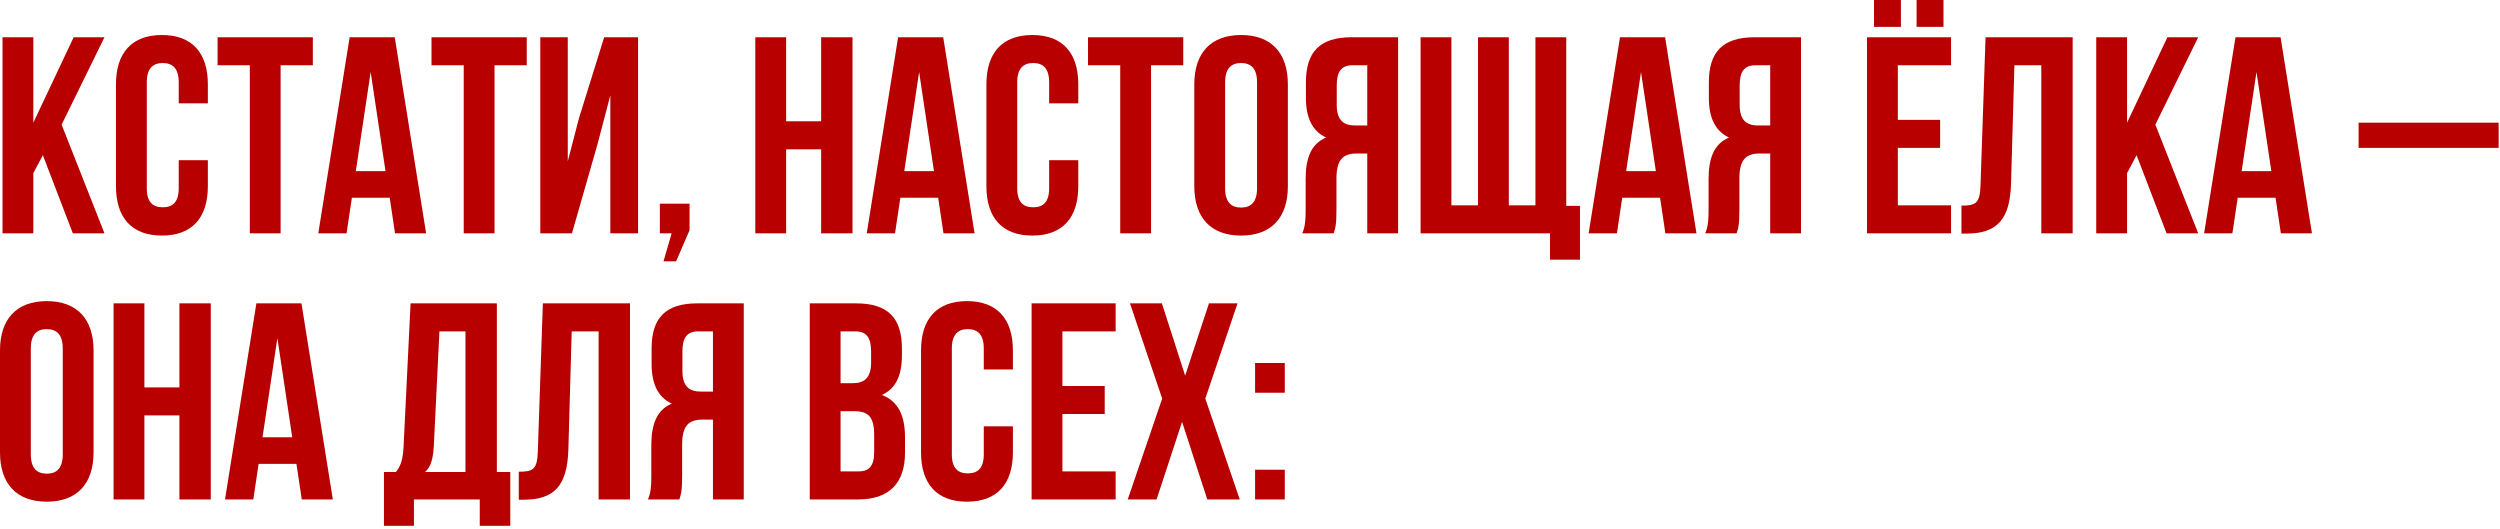 <?xml version="1.0" encoding="UTF-8"?> <svg xmlns="http://www.w3.org/2000/svg" width="714" height="151" viewBox="0 0 714 151" fill="none"><path d="M12.239 44.32L9.52 49.44V66.64H0.72V10.64H9.52V35.04L21.04 10.64H29.84L17.599 35.6L29.84 66.64H20.799L12.239 44.32ZM59.364 45.76V53.2C59.364 62.16 54.885 67.28 46.245 67.28C37.605 67.28 33.124 62.16 33.124 53.2V24.08C33.124 15.12 37.605 10 46.245 10C54.885 10 59.364 15.12 59.364 24.08V29.52H51.044V23.52C51.044 19.52 49.285 18 46.484 18C43.684 18 41.925 19.52 41.925 23.52V53.76C41.925 57.76 43.684 59.2 46.484 59.2C49.285 59.2 51.044 57.76 51.044 53.76V45.76H59.364ZM62.144 10.64H89.344V18.64H80.144V66.64H71.344V18.64H62.144V10.64ZM121.7 66.64H112.82L111.3 56.48H100.5L98.98 66.64H90.9L99.859 10.64H112.74L121.7 66.64ZM101.62 48.88H110.1L105.86 20.56L101.62 48.88ZM123.238 10.64H150.438V18.64H141.238V66.64H132.438V18.64H123.238V10.64ZM163.353 66.64H154.313V10.64H162.153V46.08L165.353 33.76L172.553 10.64H182.233V66.64H174.313V27.2L170.713 40.96L163.353 66.64ZM188.454 66.64V58.16H196.934V65.76L193.094 74.64H189.494L191.814 66.64H188.454ZM224.52 66.64H215.72V10.64H224.52V34.64H234.52V10.64H243.48V66.64H234.52V42.64H224.52V66.64ZM278.34 66.64H269.46L267.94 56.48H257.14L255.62 66.64H247.54L256.5 10.64H269.38L278.34 66.64ZM258.26 48.88H266.74L262.5 20.56L258.26 48.88ZM307.958 45.76V53.2C307.958 62.16 303.478 67.28 294.838 67.28C286.198 67.28 281.718 62.16 281.718 53.2V24.08C281.718 15.12 286.198 10 294.838 10C303.478 10 307.958 15.12 307.958 24.08V29.52H299.638V23.52C299.638 19.52 297.878 18 295.078 18C292.278 18 290.518 19.52 290.518 23.52V53.76C290.518 57.76 292.278 59.2 295.078 59.2C297.878 59.2 299.638 57.76 299.638 53.76V45.76H307.958ZM310.738 10.64H337.938V18.64H328.738V66.64H319.938V18.64H310.738V10.64ZM341.093 24.08C341.093 15.12 345.813 10 354.453 10C363.093 10 367.813 15.12 367.813 24.08V53.2C367.813 62.16 363.093 67.28 354.453 67.28C345.813 67.28 341.093 62.16 341.093 53.2V24.08ZM349.893 53.76C349.893 57.76 351.653 59.28 354.453 59.28C357.253 59.28 359.013 57.76 359.013 53.76V23.52C359.013 19.52 357.253 18 354.453 18C351.653 18 349.893 19.52 349.893 23.52V53.76ZM371.932 66.64C372.812 64.56 372.892 62.56 372.892 59.84V51.2C372.892 45.36 374.332 41.12 378.732 39.28C374.812 37.44 372.972 33.68 372.972 27.92V23.52C372.972 14.88 376.892 10.64 386.012 10.64H399.292V66.64H390.492V43.84H387.452C383.452 43.84 381.692 45.76 381.692 50.96V59.76C381.692 64.32 381.372 65.2 380.892 66.64H371.932ZM386.252 18.64C383.132 18.64 381.772 20.4 381.772 24.4V29.92C381.772 34.4 383.772 35.84 387.052 35.84H390.492V18.64H386.252ZM447.32 58.8H451.24V74.16H442.68V66.64H405.72V10.64H414.52V58.64H422.12V10.64H430.92V58.64H438.52V10.64H447.32V58.8ZM484.512 66.64H475.632L474.112 56.48H463.312L461.792 66.64H453.712L462.672 10.64H475.552L484.512 66.64ZM464.432 48.88H472.912L468.672 20.56L464.432 48.88ZM487.01 66.64C487.89 64.56 487.97 62.56 487.97 59.84V51.2C487.97 45.36 489.41 41.12 493.81 39.28C489.89 37.44 488.05 33.68 488.05 27.92V23.52C488.05 14.88 491.97 10.64 501.09 10.64H514.37V66.64H505.57V43.84H502.53C498.53 43.84 496.77 45.76 496.77 50.96V59.76C496.77 64.32 496.45 65.2 495.97 66.64H487.01ZM501.33 18.64C498.21 18.64 496.85 20.4 496.85 24.4V29.92C496.85 34.4 498.85 35.84 502.13 35.84H505.57V18.64H501.33ZM542.9 9.53674e-06V7.68H535.22V9.53674e-06H542.9ZM555.06 9.53674e-06V7.68H547.38V9.53674e-06H555.06ZM542.02 34.24H554.1V42.24H542.02V58.64H557.22V66.64H533.22V10.64H557.22V18.64H542.02V34.24ZM560.193 58.72C564.193 58.72 565.473 58.16 565.633 52.96L567.073 10.64H591.953V66.64H582.993V18.64H575.313L574.353 52.48C574.033 62.72 570.353 66.72 561.553 66.72H560.193V58.72ZM610.208 44.32L607.488 49.44V66.64H598.688V10.64H607.488V35.04L619.008 10.64H627.808L615.568 35.6L627.808 66.64H618.768L610.208 44.32ZM660.293 66.64H651.413L649.893 56.48H639.093L637.573 66.64H629.493L638.453 10.64H651.333L660.293 66.64ZM640.213 48.88H648.693L644.453 20.56L640.213 48.88ZM673.613 35.04H713.613V42.24H673.613V35.04ZM-0 100.08C-0 91.12 4.72 86 13.36 86C22 86 26.72 91.12 26.72 100.08V129.2C26.72 138.16 22 143.28 13.36 143.28C4.72 143.28 -0 138.16 -0 129.2V100.08ZM8.8 129.76C8.8 133.76 10.559 135.28 13.36 135.28C16.16 135.28 17.919 133.76 17.919 129.76V99.52C17.919 95.52 16.16 94 13.36 94C10.559 94 8.8 95.52 8.8 99.52V129.76ZM41.238 142.64H32.438V86.64H41.238V110.64H51.238V86.64H60.198V142.64H51.238V118.64H41.238V142.64ZM95.059 142.64H86.179L84.659 132.48H73.859L72.339 142.64H64.259L73.219 86.64H86.099L95.059 142.64ZM74.979 124.88H83.459L79.219 96.56L74.979 124.88ZM137.019 150.16V142.64H118.219V150.16H109.659V134.8H113.099C114.619 132.88 115.099 130.8 115.259 127.52L117.259 86.64H141.899V134.8H145.739V150.16H137.019ZM123.899 127.36C123.659 131.6 122.859 133.44 121.419 134.8H132.939V94.64H125.499L123.899 127.36ZM148.161 134.72C152.161 134.72 153.441 134.16 153.601 128.96L155.041 86.64H179.921V142.64H170.961V94.64H163.281L162.321 128.48C162.001 138.72 158.321 142.72 149.521 142.72H148.161V134.72ZM185.057 142.64C185.937 140.56 186.017 138.56 186.017 135.84V127.2C186.017 121.36 187.457 117.12 191.857 115.28C187.937 113.44 186.097 109.68 186.097 103.92V99.52C186.097 90.88 190.017 86.64 199.137 86.64H212.417V142.64H203.617V119.84H200.577C196.577 119.84 194.817 121.76 194.817 126.96V135.76C194.817 140.32 194.497 141.2 194.017 142.64H185.057ZM199.377 94.64C196.257 94.64 194.897 96.4 194.897 100.4V105.92C194.897 110.4 196.897 111.84 200.177 111.84H203.617V94.64H199.377ZM244.546 86.64C253.666 86.64 257.586 90.88 257.586 99.52V101.52C257.586 107.28 255.826 110.96 251.906 112.8C256.626 114.64 258.466 118.88 258.466 124.8V129.36C258.466 138 253.906 142.64 245.106 142.64H231.266V86.64H244.546ZM240.066 94.64V109.44H243.506C246.786 109.44 248.786 108 248.786 103.52V100.4C248.786 96.4 247.426 94.64 244.306 94.64H240.066ZM240.066 117.44V134.64H245.106C248.066 134.64 249.666 133.28 249.666 129.12V124.24C249.666 119.04 247.986 117.44 243.986 117.44H240.066ZM289.286 121.76V129.2C289.286 138.16 284.806 143.28 276.166 143.28C267.526 143.28 263.046 138.16 263.046 129.2V100.08C263.046 91.12 267.526 86 276.166 86C284.806 86 289.286 91.12 289.286 100.08V105.52H280.966V99.52C280.966 95.52 279.206 94 276.406 94C273.606 94 271.846 95.52 271.846 99.52V129.76C271.846 133.76 273.606 135.2 276.406 135.2C279.206 135.2 280.966 133.76 280.966 129.76V121.76H289.286ZM303.426 110.24H315.506V118.24H303.426V134.64H318.626V142.64H294.626V86.64H318.626V94.64H303.426V110.24ZM353.439 86.64L344.239 113.84L354.079 142.64H344.799L337.599 120.48L330.319 142.64H322.079L331.919 113.84L322.719 86.64H331.839L338.479 107.28L345.279 86.64H353.439ZM366.934 103.68V112.16H358.454V103.68H366.934ZM366.934 134.16V142.64H358.454V134.16H366.934Z" fill="#B80000"></path></svg> 